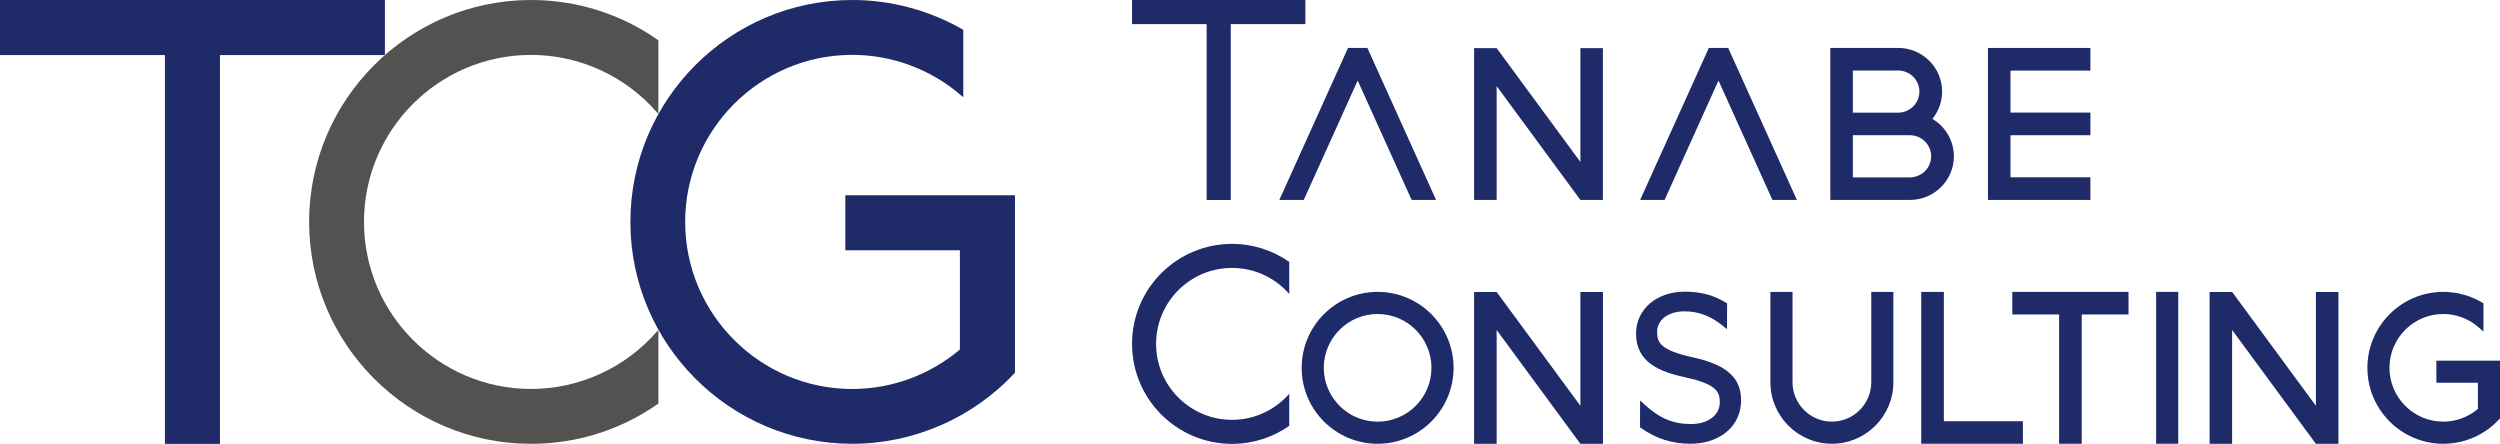 <?xml version="1.0" encoding="UTF-8"?><svg id="_レイヤー_2" xmlns="http://www.w3.org/2000/svg" viewBox="0 0 574.05 101.92"><defs><style>.cls-1{fill:#545251;}.cls-2{fill:#1f2a68;}</style></defs><g id="logo"><g><g><g><path class="cls-2" d="M388.8,82.07c-7.7-1.67-8.29-3.49-8.29-5.88,0-2.76,2.58-4.7,6.28-4.7,3.19,0,5.97,1.04,8.73,3.26l1.03,.83,.03-5.92-.31-.19c-2.79-1.71-5.78-2.5-9.39-2.5-6.5,0-11.21,4.05-11.21,9.64,0,6.63,5.44,8.75,11.31,10.04,7.34,1.57,7.92,3.45,7.92,5.74,0,2.93-2.71,4.98-6.6,4.98-4.11,0-7.19-1.29-10.64-4.45l-1.06-.97-.02,6.17,.27,.19c3.41,2.41,7.11,3.58,11.31,3.58,6.84,0,11.63-4.1,11.63-9.96,0-5.2-3.29-8.15-10.99-9.86Z"/><path class="cls-2" d="M429.68,67.04v20.73c0,4.98-4.05,9.04-9.04,9.04s-9.04-4.06-9.04-9.04v-20.73h-5.08v20.73c0,7.79,6.33,14.12,14.12,14.12s14.12-6.33,14.12-14.12v-20.73h-5.08Z"/><path class="cls-2" d="M316.33,67.02c-9.61,0-17.44,7.82-17.44,17.44s7.82,17.44,17.44,17.44,17.44-7.82,17.44-17.44-7.82-17.44-17.44-17.44Zm12.36,17.44c0,6.81-5.54,12.36-12.36,12.36s-12.36-5.54-12.36-12.36,5.54-12.36,12.36-12.36,12.36,5.54,12.36,12.36Z"/><polygon class="cls-2" points="462.06 67.02 462.06 72.21 472.81 72.21 472.81 101.89 478.01 101.89 478.01 72.21 488.75 72.21 488.75 67.02 462.06 67.02"/><rect class="cls-2" x="495.09" y="67.02" width="5.08" height="34.87"/><path class="cls-2" d="M559.44,82.81v5.08h9.53v6.01c-2.23,1.88-5.04,2.92-7.94,2.92-6.81,0-12.36-5.54-12.36-12.36s5.54-12.36,12.36-12.36c3,0,5.89,1.1,8.16,3.1l1.06,.94v-6.48l-.31-.19c-2.69-1.61-5.77-2.45-8.9-2.45-9.61,0-17.44,7.82-17.44,17.44s7.82,17.44,17.44,17.44c3.56,0,6.99-1.07,9.92-3.1,1.05-.73,2.04-1.59,2.94-2.58l.17-.18v-13.22h-14.61Z"/><polygon class="cls-2" points="368.07 67.05 362.89 67.05 362.89 93.18 343.66 67.05 343.66 67.05 343.66 67.05 338.48 67.05 338.48 101.91 343.66 101.91 343.66 75.77 362.89 101.91 362.89 101.91 362.89 101.91 362.9 101.91 362.9 101.91 368.07 101.91 368.07 67.05"/><polygon class="cls-2" points="536.95 67.05 531.78 67.05 531.78 93.18 512.55 67.05 512.54 67.05 512.54 67.05 507.37 67.05 507.37 101.91 512.54 101.91 512.54 75.77 531.78 101.91 531.78 101.91 531.78 101.91 531.78 101.91 531.78 101.91 536.95 101.91 536.95 67.05"/><polygon class="cls-2" points="446.35 67.03 441.15 67.03 441.15 101.89 464.5 101.89 464.5 96.71 446.35 96.71 446.35 67.03"/><path class="cls-2" d="M282.9,96.4c-9.62,0-17.44-7.82-17.44-17.44s7.82-17.44,17.44-17.44c5.24,0,9.94,2.32,13.14,5.99v-7.37c-3.72-2.6-8.25-4.14-13.14-4.14-12.68,0-22.96,10.28-22.96,22.96s10.28,22.96,22.96,22.96c4.89,0,9.42-1.53,13.14-4.14v-7.37c-3.2,3.67-7.9,5.99-13.14,5.99Z"/></g><g><path class="cls-2" d="M443.72,27.3c1.44-1.77,2.23-3.99,2.23-6.27,0-5.53-4.53-10.03-10.1-10.03h-15.57V45.91h5.17s13.1,0,13.1,0c5.57,0,10.1-4.49,10.1-10.02,0-3.51-1.88-6.78-4.93-8.59Zm-18.27-11.11h10.4c2.69,0,4.88,2.17,4.88,4.84s-2.19,4.84-4.88,4.84h-10.4v-9.68Zm13.1,24.54h-13.1v-9.68h13.1c2.69,0,4.88,2.17,4.88,4.84s-2.19,4.84-4.88,4.84Z"/><polygon class="cls-2" points="293.76 45.91 299.37 45.91 311.75 18.5 324.14 45.91 329.75 45.91 313.98 11.01 309.53 11.01 293.76 45.91"/><polygon class="cls-2" points="376.61 45.91 382.22 45.91 394.6 18.5 406.99 45.91 412.6 45.91 396.83 11.01 392.38 11.01 376.61 45.91"/><polygon class="cls-2" points="480 45.91 480 40.71 461.65 40.71 461.65 31.05 480 31.05 480 25.85 461.65 25.85 461.65 16.21 480 16.21 480 11.01 456.47 11.01 456.47 45.91 480 45.91"/><polygon class="cls-2" points="368.06 11.05 362.89 11.05 362.89 37.19 343.66 11.05 343.66 11.06 343.66 11.05 338.48 11.05 338.48 45.91 343.66 45.91 343.66 19.77 362.89 45.91 362.89 45.91 362.89 45.91 362.89 45.91 362.9 45.91 368.06 45.91 368.06 11.05"/><polygon class="cls-2" points="259.94 0 259.94 5.54 277.07 5.54 277.07 45.92 282.61 45.92 282.61 5.54 299.74 5.54 299.74 0 259.94 0"/></g></g><polygon class="cls-2" points="0 0 0 12.65 37.87 12.65 37.87 101.92 50.51 101.92 50.51 12.65 88.38 12.65 88.38 0 0 0"/><path class="cls-1" d="M121.94,12.61c11.06,0,21.59,4.8,28.89,13.17l.35,.4V9.25l-.09-.06C142.51,3.18,132.43,0,121.94,0,93.84,0,70.98,22.87,70.98,50.96s22.86,50.95,50.95,50.95c10.49,0,20.57-3.17,29.16-9.18l.09-.06v-16.93l-.35,.4c-7.31,8.37-17.84,13.17-28.89,13.17-21.15,0-38.36-17.21-38.36-38.36S100.79,12.61,121.94,12.61Z"/><path class="cls-2" d="M194.11,44.83v12.64h26.3v22.79c-6.91,5.84-15.69,9.06-24.72,9.06-21.15,0-38.36-17.21-38.36-38.36s17.21-38.36,38.36-38.36c9.24,0,18.18,3.36,25.17,9.45l.33,.29V6.85l-.1-.06C213.39,2.36,204.61,0,195.7,0c-28.1,0-50.95,22.86-50.95,50.95s22.86,50.95,50.95,50.95c14.09,0,27.69-5.93,37.31-16.26l.05-.06V44.83h-38.95Z"/></g></g></svg>